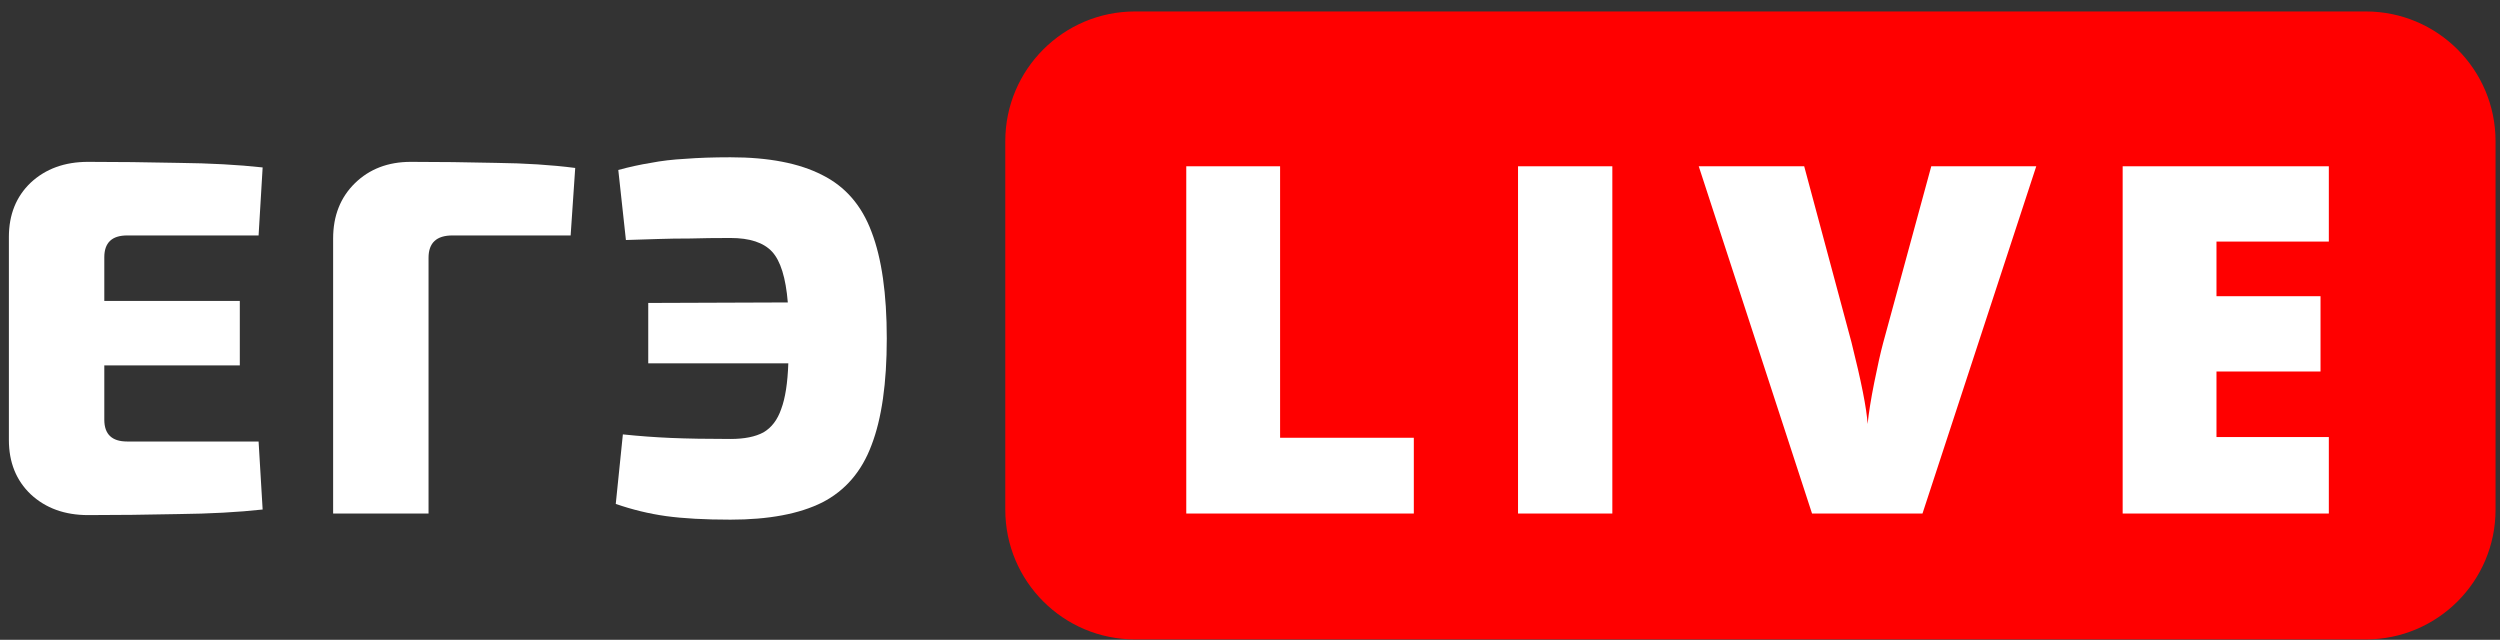 <?xml version="1.0" encoding="UTF-8"?> <svg xmlns="http://www.w3.org/2000/svg" width="211" height="54" viewBox="0 0 211 54" fill="none"><rect x="0" y="0" width="211" height="54" fill="#333333" stroke="none"/> <path d="M84.846 11.915C84.846 5.868 89.747 0.967 95.794 0.967H199.676C205.722 0.967 210.624 5.868 210.624 11.915V43.019C210.624 49.065 205.722 53.967 199.676 53.967H95.794C89.747 53.967 84.846 49.065 84.846 43.019V11.915Z" fill="#FF0000"></path> <path d="M7.432 13.661C9.859 13.661 12.401 13.69 15.057 13.747C17.712 13.775 20.083 13.904 22.167 14.132L21.825 19.872H10.73C9.445 19.872 8.803 20.486 8.803 21.714V25.398H20.24V30.838H8.803V35.421C8.803 36.649 9.445 37.263 10.73 37.263H21.825L22.167 43.003C20.083 43.231 17.712 43.359 15.057 43.388C12.401 43.445 9.859 43.474 7.432 43.474C5.462 43.474 3.848 42.888 2.592 41.718C1.364 40.547 0.75 39.019 0.75 37.134V20C0.75 18.116 1.364 16.588 2.592 15.417C3.848 14.246 5.462 13.661 7.432 13.661Z" fill="white"></path> <path d="M34.669 13.661C37.011 13.661 39.41 13.69 41.865 13.747C44.321 13.775 46.549 13.918 48.548 14.175L48.162 19.872H38.182C36.84 19.872 36.169 20.5 36.169 21.757V43.345H28.116V20.129C28.116 18.216 28.73 16.659 29.957 15.46C31.185 14.261 32.756 13.661 34.669 13.661Z" fill="white"></path> <path d="M61.651 13.275C64.878 13.275 67.462 13.775 69.404 14.775C71.346 15.745 72.731 17.345 73.559 19.572C74.415 21.799 74.844 24.798 74.844 28.567C74.844 32.337 74.415 35.335 73.559 37.563C72.731 39.79 71.346 41.403 69.404 42.403C67.462 43.374 64.878 43.859 61.651 43.859C59.48 43.859 57.667 43.759 56.211 43.559C54.783 43.359 53.369 43.017 51.97 42.531L52.57 36.663C53.941 36.806 55.297 36.906 56.639 36.963C58.01 37.02 59.68 37.049 61.651 37.049C62.822 37.049 63.75 36.863 64.435 36.492C65.12 36.092 65.62 35.435 65.934 34.521C66.277 33.608 66.477 32.322 66.534 30.666H54.712V25.569L66.491 25.526C66.32 23.442 65.877 22.014 65.163 21.243C64.449 20.472 63.279 20.086 61.651 20.086C60.366 20.086 59.238 20.1 58.267 20.129C57.296 20.129 56.382 20.143 55.525 20.172C54.697 20.2 53.798 20.229 52.827 20.257L52.184 14.346C53.127 14.089 54.041 13.889 54.926 13.747C55.811 13.575 56.782 13.461 57.839 13.404C58.924 13.318 60.194 13.275 61.651 13.275Z" fill="white"></path> <path d="M100.121 43.342V14.034H108.04V36.947H119.326V43.342H100.121Z" fill="white"></path> <path d="M128.122 43.342V14.034H136.081V43.342H128.122Z" fill="white"></path> <path d="M162.999 14.034H171.86L162.258 43.342H152.936L143.374 14.034H152.274L156.264 28.889C157.092 32.19 157.547 34.488 157.627 35.785C157.72 34.849 157.908 33.68 158.188 32.277C158.469 30.873 158.716 29.771 158.93 28.969L162.999 14.034Z" fill="white"></path> <path d="M196.553 43.342H179.153V14.034H196.553V20.389H187.071V25H195.852V31.355H187.071V36.887H196.553V43.342Z" fill="white"></path> </svg> 